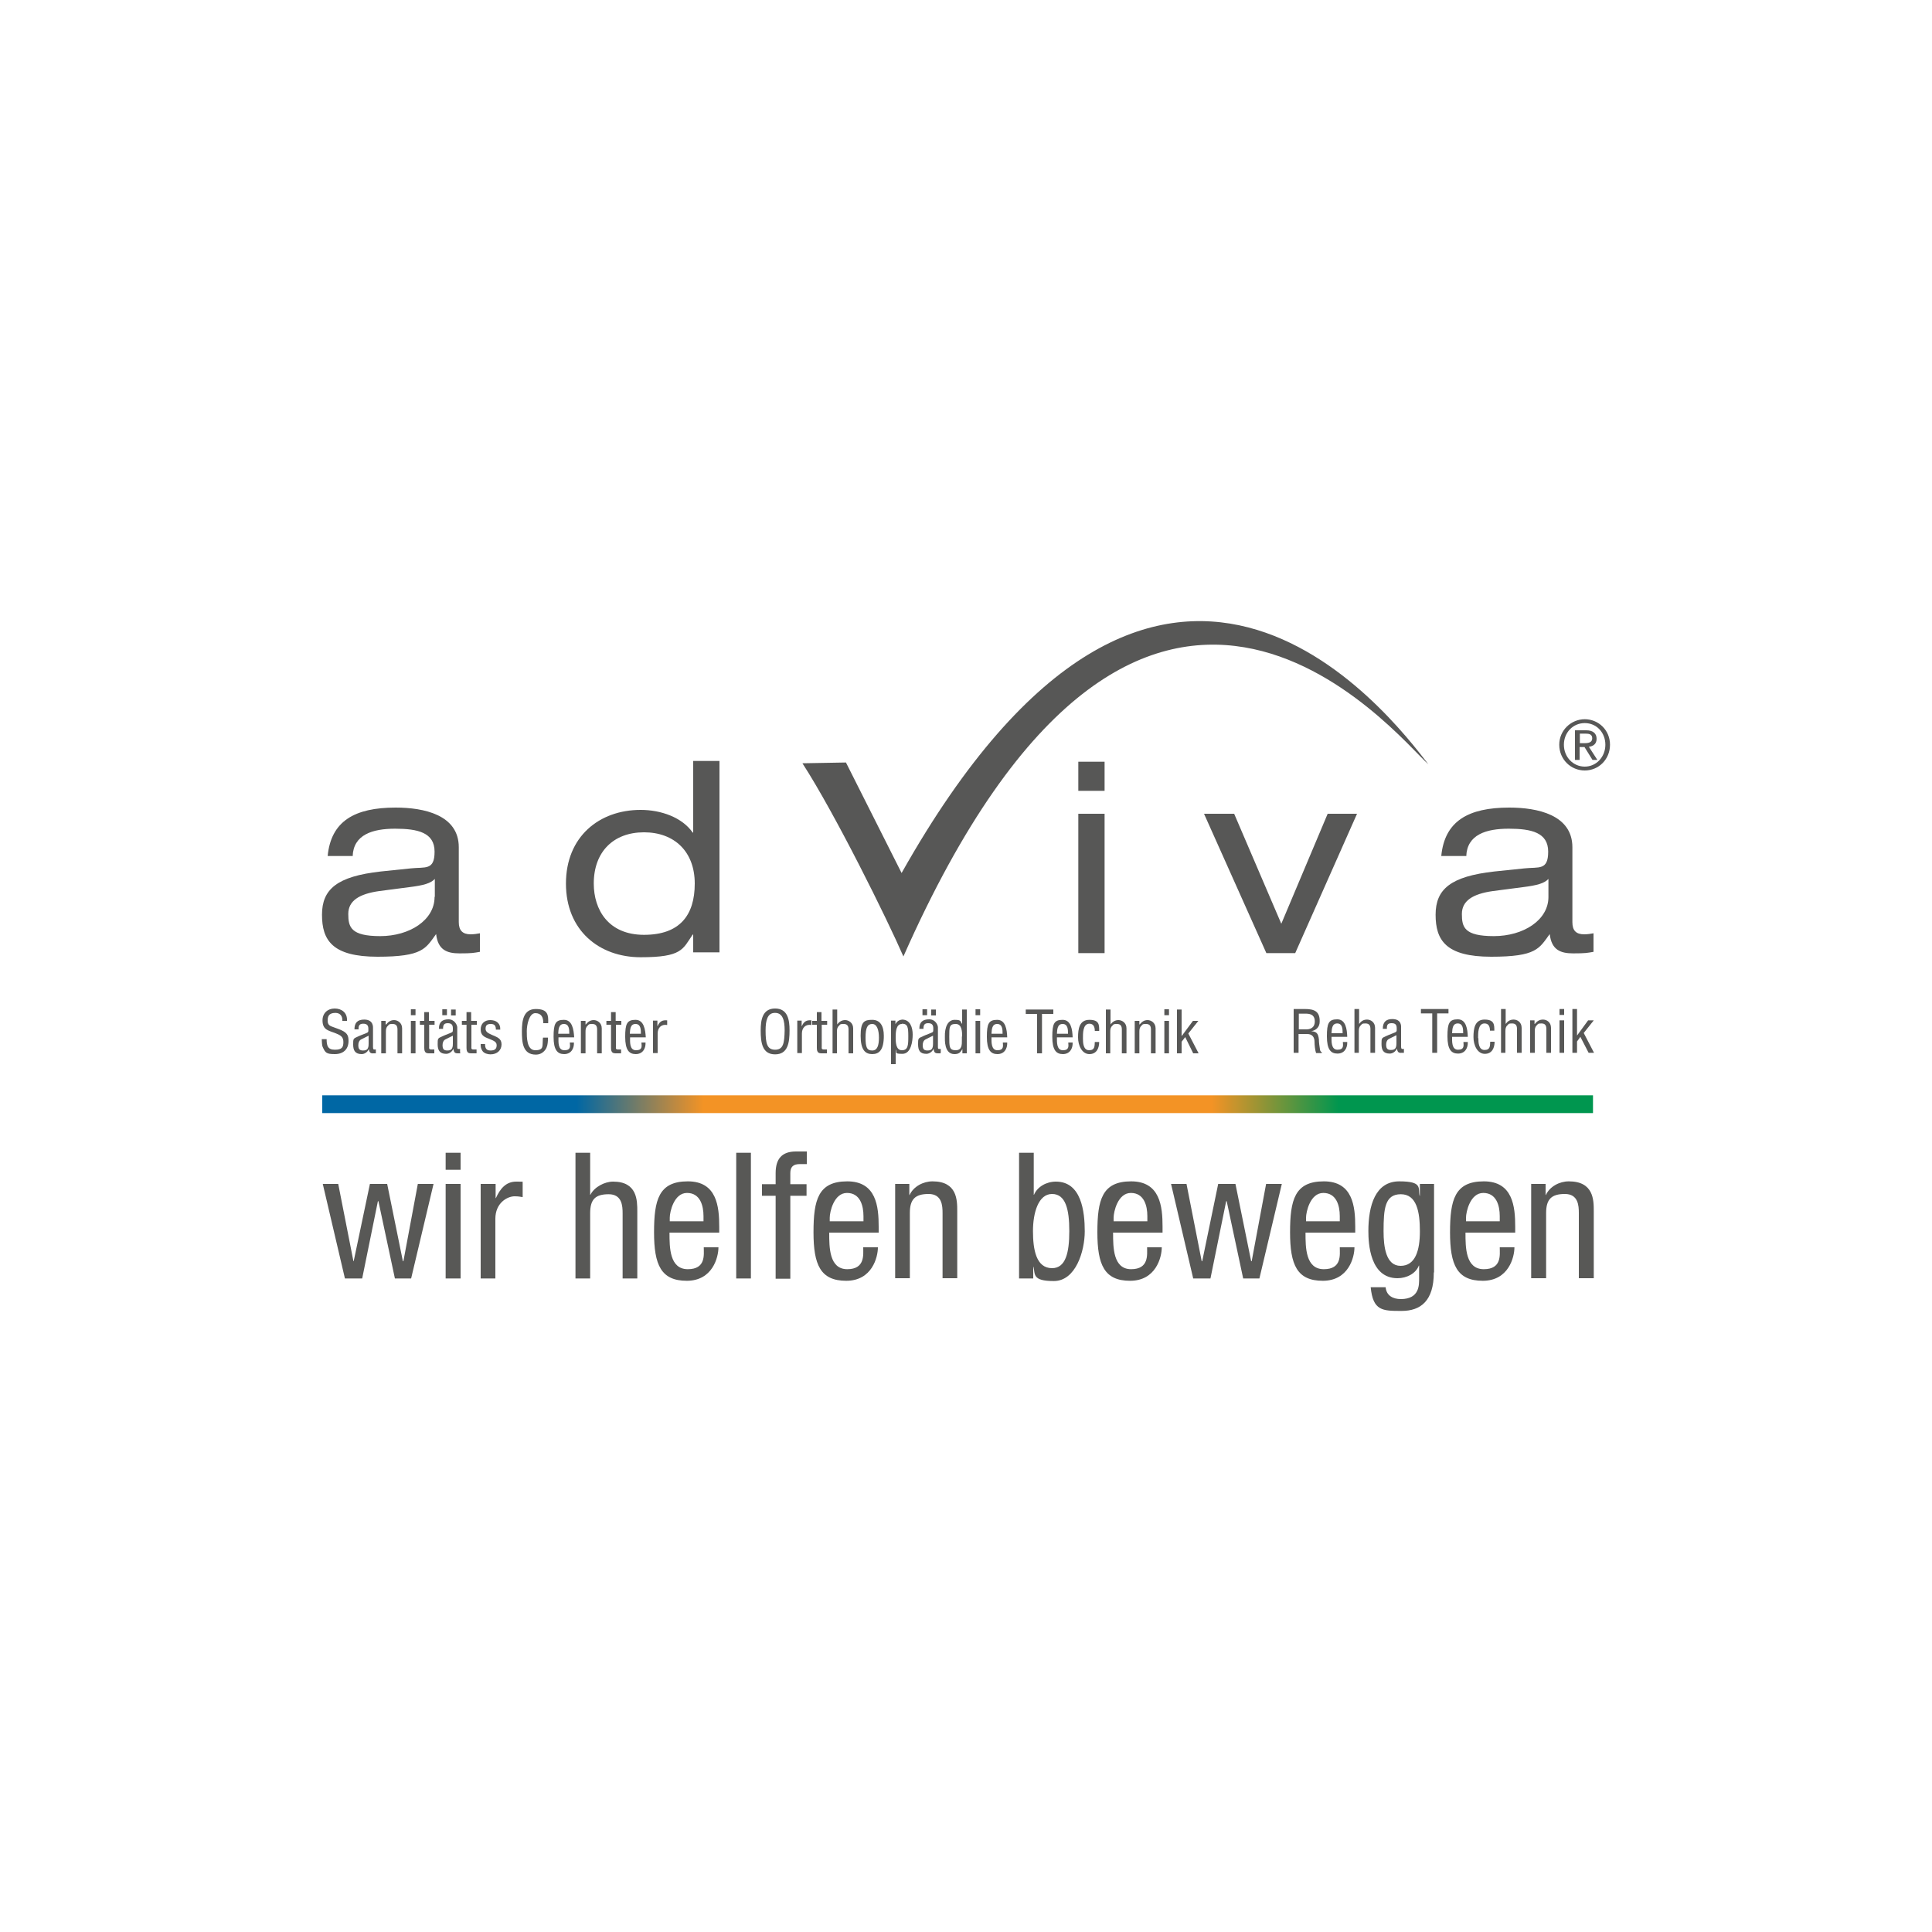 <?xml version="1.0" encoding="UTF-8"?>
<svg xmlns="http://www.w3.org/2000/svg" xmlns:xlink="http://www.w3.org/1999/xlink" id="Ebene_1" version="1.1" viewBox="0 0 750 750">
  <defs>
    <style>
      .st0 {
        fill: url(#Unbenannter_Verlauf_2);
      }

      .st1 {
        fill: #575756;
      }

      .st2 {
        fill: #fff;
      }

      .st3 {
        fill: #585856;
      }
    </style>
    <linearGradient id="Unbenannter_Verlauf_2" data-name="Unbenannter Verlauf 2" x1="125.1" y1="323.4" x2="618.4" y2="323.4" gradientTransform="translate(0 752) scale(1 -1)" gradientUnits="userSpaceOnUse">
      <stop offset="0" stop-color="#0067a4"></stop>
      <stop offset=".2" stop-color="#0067a4"></stop>
      <stop offset=".3" stop-color="#f39325"></stop>
      <stop offset=".7" stop-color="#f39325"></stop>
      <stop offset=".8" stop-color="#00964f"></stop>
      <stop offset="1" stop-color="#00964f"></stop>
    </linearGradient>
  </defs>
  <rect class="st2" width="750" height="750"></rect>
  <g id="Ebene_11" data-name="Ebene_1">
    <g>
      <g>
        <g>
          <path class="st1" d="M168.7,348.2c0,9-9.7,15.2-21.1,15.2s-12.4-3.5-12.4-8.6,4.2-7.8,12.1-8.9l11.5-1.5c5.7-.7,8.4-1.5,10-3.2,0,0,0,6.9,0,6.9ZM136.9,332.4c.3-8.4,7.7-10.7,16.5-10.7s15.3,1.5,15.3,8.9-3.6,5.9-9.2,6.5l-11.6,1.2c-17.1,1.9-22.9,6.9-22.9,16.8s4,16.3,21.6,16.3,18.6-3.2,22.7-8.8c.7,6.1,4.1,7.5,9.1,7.5s5.5-.2,7.9-.6v-7.2c-1,.2-2.4.4-3.6.4-3.1,0-4.6-1.5-4.6-4.7v-29.1c0-12.6-13.6-15.4-24.5-15.4-16,0-25.1,5.3-26.4,18.8h9.6Z"></path>
          <path class="st1" d="M230.5,343c0-12.4,7.7-19.9,19.5-19.9s19.7,7.5,19.7,19.9-5.9,19.9-19.7,19.9-19.5-9.7-19.5-19.9M269.1,369.7h10.2v-74.3h-10.2v27.8h-.2c-4.1-5.9-12.3-8.8-20.2-8.8-16.1,0-29,10.4-29,28.6s12.9,28.6,29,28.6,16.3-3.1,20.2-8.8h.2v6.9h0Z"></path>
        </g>
        <path class="st1" d="M418.6,307h10.2v-11.3h-10.2v11.3ZM418.6,370h10.2v-54.1h-10.2v54.1Z"></path>
        <polygon class="st1" points="497.4 358.6 479.1 315.9 467.4 315.9 491.6 370 502.8 370 526.8 315.9 515.4 315.9 497.4 358.6"></polygon>
        <g>
          <path class="st1" d="M601.1,348.2c0,9-9.7,15.2-21.2,15.2s-12.4-3.5-12.4-8.6,4.2-7.8,12.1-8.9l11.5-1.5c5.7-.7,8.4-1.5,10-3.2v6.9h0ZM569.2,332.4c.3-8.4,7.7-10.7,16.5-10.7s15.3,1.5,15.3,8.9-3.6,5.9-9.2,6.5l-11.6,1.2c-17.1,1.9-22.9,6.9-22.9,16.8s4,16.3,21.6,16.3,18.6-3.2,22.7-8.8c.7,6.1,4.1,7.5,9.1,7.5s5.5-.2,7.9-.6v-7.2c-1,.2-2.4.4-3.6.4-3.2,0-4.6-1.5-4.6-4.7v-29.1c0-12.6-13.6-15.4-24.5-15.4-16,0-25.1,5.3-26.4,18.8h9.6Z"></path>
          <path class="st1" d="M350.7,371.3c93-210.3,191.9-84.9,203.8-74.6-14.7-19-103.7-136.8-204.5,42.2l-21.6-42.9-16.9.3c12.7,19.6,33,60.7,39.2,75"></path>
          <path class="st1" d="M613.2,284.8h2.4c1.2,0,2.5.2,2.5,1.8s-1.4,1.9-3,1.9h-1.8v-3.7h0ZM611.4,295h1.8v-5h1.9l3.1,5h1.9l-3.3-5.1c1.7-.2,3-1.1,3-3.1s-1.3-3.3-4-3.3h-4.4v11.6h0ZM607.1,289.1c0-4.7,3.5-8.4,8.1-8.4s8,3.7,8,8.4-3.5,8.5-8,8.5-8.1-3.7-8.1-8.5M605.3,289.1c0,5.7,4.5,10,9.9,10s9.8-4.3,9.8-10-4.5-9.9-9.8-9.9-9.9,4.3-9.9,9.9"></path>
        </g>
        <polygon class="st3" points="162.2 459.6 156.6 489.6 156.4 489.6 150.3 459.6 143.6 459.6 137.3 489.6 137.2 489.6 131.3 459.6 125.3 459.6 133.9 496.3 140.6 496.3 146.7 466.3 146.9 466.3 153.3 496.3 159.6 496.3 168.3 459.6 162.2 459.6"></polygon>
        <path class="st3" d="M173.1,459.6h5.7v36.7h-5.8s0-36.7,0-36.7ZM173.1,447.5h5.7v6.6h-5.8s0-6.6,0-6.6Z"></path>
        <g>
          <path class="st3" d="M186.7,459.6h5.7v5.5h.1c1.6-3.5,3.8-6.4,7.9-6.4s2,.1,2.5.4v5.6c-.6,0-1.2-.3-3.1-.3-2.9,0-7.5,2.6-7.5,8.7v23.2h-5.7v-36.7h0Z"></path>
          <path class="st3" d="M223.4,447.5h5.7v16.3h.1c1.5-3,5.5-5.1,8.8-5.1,9.4,0,9.4,7.3,9.4,11.6v26h-5.7v-25.3c0-2.8-.2-7.4-5.4-7.4s-7.2,2-7.2,7.4v25.3h-5.7v-48.8h0Z"></path>
          <path class="st3" d="M273.1,474.1v-2c0-4.1-1.3-9-6.4-9s-6.7,7.4-6.7,9.6v1.4h13.1,0ZM259.9,478.6c0,5.6,0,14.1,7.1,14.1s6.2-5.7,6.2-8.5h5.7c0,3.9-2.3,13-12.3,13s-12.7-6.2-12.7-18.8,1.8-19.8,13.1-19.8,12.2,9.8,12.2,17.6v2.3h-19.3Z"></path>
        </g>
        <rect class="st3" x="285.8" y="447.5" width="5.7" height="48.8"></rect>
        <g>
          <path class="st3" d="M301.1,464.2h-5.3v-4.5h5.3v-4.3c0-5.5,2.4-8.4,7.9-8.4h4.2v4.9h-2.7c-2.5,0-3.7,1-3.7,3.5v4.3h6.3v4.5h-6.3v32.2h-5.7v-32.2h0Z"></path>
          <path class="st3" d="M335.2,474.1v-2c0-4.1-1.3-9-6.4-9s-6.7,7.4-6.7,9.6v1.4h13.1ZM321.9,478.6c0,5.6,0,14.1,7,14.1s6.2-5.7,6.2-8.5h5.7c0,3.9-2.3,13-12.3,13s-12.7-6.2-12.7-18.8,1.8-19.8,13.1-19.8,12.2,9.8,12.2,17.6v2.3h-19.3Z"></path>
          <path class="st3" d="M347.5,459.6h5.5v4.3h.1c1.5-3.3,5.3-5.3,8.9-5.3,9.6,0,9.6,7.3,9.6,11.6v26h-5.7v-25.3c0-2.8-.2-7.4-5.4-7.4s-7.3,2-7.3,7.4v25.3h-5.7v-36.7h0Z"></path>
          <path class="st3" d="M408.4,492.3c5.3,0,6.7-6,6.7-14.4s-1.4-14.4-6.7-14.4-7.4,7.3-7.4,14.4,1.2,14.4,7.4,14.4M395.6,447.5h5.7v16.3h.1c1.3-3.1,4.8-5.1,8.5-5.1,9.9,0,11.2,11.6,11.2,19.3s-3.5,19.3-12,19.3-7.2-2.7-7.9-5.5h-.1v4.5h-5.5v-48.8h0Z"></path>
          <path class="st3" d="M445.4,474.1v-2c0-4.1-1.3-9-6.4-9s-6.7,7.4-6.7,9.6v1.4h13.1ZM432.1,478.6c0,5.6,0,14.1,7,14.1s6.2-5.7,6.2-8.5h5.7c0,3.9-2.3,13-12.3,13s-12.7-6.2-12.7-18.8,1.8-19.8,13.1-19.8,12.2,9.8,12.2,17.6v2.3h-19.3Z"></path>
        </g>
        <polygon class="st3" points="454.6 459.6 460.6 459.6 466.5 489.6 466.7 489.6 472.9 459.6 479.6 459.6 485.7 489.6 485.9 489.6 491.5 459.6 497.6 459.6 488.9 496.3 482.6 496.3 476.2 466.3 476 466.3 469.9 496.3 463.2 496.3 454.6 459.6"></polygon>
        <g>
          <path class="st3" d="M520.1,474.1v-2c0-4.1-1.3-9-6.4-9s-6.7,7.4-6.7,9.6v1.4h13.1ZM506.8,478.6c0,5.6,0,14.1,7.1,14.1s6.2-5.7,6.2-8.5h5.7c0,3.9-2.3,13-12.3,13s-12.7-6.2-12.7-18.8,1.8-19.8,13.1-19.8,12.2,9.8,12.2,17.6v2.3h-19.3Z"></path>
          <path class="st3" d="M537.1,478c0,6,.9,13.4,6.6,13.4s7.5-5.9,7.5-13.4-1.2-14.4-7.4-14.4-6.7,5.6-6.7,14.4M556.6,494c0,11-5.1,14.9-12.5,14.9s-11.1,0-12-9.2h5.8c.3,3.3,2.9,4.6,5.9,4.6,7.4,0,7.1-5.7,7.1-8.2v-4.8h-.1c-1.2,3.1-4.7,4.9-8.3,4.9-10.7,0-11.3-13.5-11.3-18.3,0-9.9,2.7-19.3,12-19.3s7.2,2.7,7.9,5.6h.1v-4.6h5.5v34.3h0Z"></path>
          <path class="st3" d="M582.2,474.1v-2c0-4.1-1.3-9-6.4-9s-6.7,7.4-6.7,9.6v1.4h13.1ZM568.9,478.6c0,5.6,0,14.1,7.1,14.1s6.2-5.7,6.2-8.5h5.7c0,3.9-2.3,13-12.3,13s-12.7-6.2-12.7-18.8,1.8-19.8,13.1-19.8,12.2,9.8,12.2,17.6v2.3h-19.3Z"></path>
          <path class="st3" d="M594.5,459.6h5.5v4.3h.1c1.5-3.3,5.3-5.3,8.9-5.3,9.7,0,9.7,7.3,9.7,11.6v26h-5.8v-25.3c0-2.8-.2-7.4-5.4-7.4s-7.3,2-7.3,7.4v25.3h-5.8v-36.7h0Z"></path>
        </g>
        <rect class="st0" x="125.1" y="425.2" width="493.3" height="6.9"></rect>
      </g>
      <g>
        <g>
          <path class="st1" d="M132.9,396.3c.1-1.8-.8-3.1-2.7-3.1-2.8,0-3,1.7-3,3s.5,1.9,1.6,2.3c.9.3,1.8.7,2.7,1,3.2,1.2,3.8,2.3,3.8,4.6,0,3.2-2,5.1-5.3,5.1s-3.7-.5-4.7-2.7c-.4-.8-.3-2.2-.4-3.1h1.9c0,2.5.4,4.1,3.2,4.1s3.3-1,3.3-3-1.1-2.6-2.8-3.3c-.9-.4-2.4-.8-3.3-1.3-1.6-.8-2-2.2-2-3.8,0-2.8,2-4.6,4.7-4.6s5,1.6,4.8,4.8h-1.9Z"></path>
          <path class="st1" d="M143,402.1c-.9.5-1.9.9-2.8,1.4-.8.4-1.1,1.3-1.1,2.2,0,1.3.3,2.1,1.8,2.1s2.2-.5,2.2-2.6v-3.1h0ZM145.9,408.9h-.4c-1.5.1-2.1,0-2.3-1.7h0c-.4,1.1-1.6,2-2.8,2-2.5,0-3.3-1.4-3.3-3.7s0-2.3,1.8-3.1c1-.5,3.6-1.4,3.8-1.6.4-.3.3-.8.3-1.4,0-1.4-.6-2-2-2s-1.9.7-1.8,2.2h-1.6c0-2.6,1.2-3.8,3.8-3.8,3.7,0,3.4,3.1,3.4,3.4v7.2c0,.3,0,.8.3,1,.3,0,.5,0,.8,0v1.3h0Z"></path>
          <path class="st1" d="M149.9,397.7h0c.9-1.1,1.8-1.7,3.1-1.7s3.1,1,3.1,3.2v9.7h-1.8v-9.2c0-1.3-.4-2.2-1.9-2.2s-1.3.2-1.8.7c-.7.6-.8,1.4-.8,2.3v8.4h-1.8v-12.6h1.7v1.4h0Z"></path>
        </g>
        <path class="st1" d="M159.5,408.9h1.8v-12.6h-1.8v12.6ZM159.5,394.1h1.8v-2.3h-1.8v2.3Z"></path>
        <path class="st1" d="M166.6,396.3h2.1v1.5h-2.1v8.6c0,.4-.2,1,.8,1h1.2v1.5h-2c-1.1,0-1.9-.2-1.9-2.1v-9h-1.7v-1.5h1.7v-3.4h1.8v3.4h0Z"></path>
        <path class="st1" d="M175.1,391.9h1.8v2.3h-1.8v-2.3ZM175.7,402.1c-.9.5-1.9.9-2.8,1.4-.8.4-1.1,1.3-1.1,2.2,0,1.3.3,2.1,1.8,2.1s2.2-.5,2.2-2.6v-3.1h0ZM173.5,394.1h-1.8v-2.3h1.8v2.3ZM178.7,408.9h-.4c-.2,0-.3,0-.5,0-1.2,0-1.6-.3-1.8-1.8h0c-.4,1.1-1.6,2-2.8,2-2.5,0-3.3-1.4-3.3-3.7s0-2.3,1.8-3.1c1-.5,3.6-1.4,3.8-1.6.3-.2.3-.6.3-1.1v-.4c0-1.4-.6-2-2-2s-1.8.7-1.8,2v.2h-1.6v-.2c0-2.4,1.3-3.5,3.7-3.5s3.4,2.3,3.4,3.1v7.7c0,.3,0,.6.3.7h.4s.4,0,.4,0v1.3h0Z"></path>
        <path class="st1" d="M183,396.3h2.1v1.5h-2.1v8.6c0,.4-.2,1,.8,1h1.2v1.5h-2c-1.1,0-1.9-.2-1.9-2.1v-9h-1.8v-1.5h1.8v-3.4h1.8s0,3.4,0,3.4Z"></path>
        <path class="st1" d="M192.5,399.7c0-1.5-.5-2.2-2-2.2s-2,.6-2,1.9,1.3,1.8,2.6,2.4c1.8.8,3.6,1.3,3.6,3.6s-1.7,3.9-4.3,3.9c-1.1,0-2.5-.4-3.1-1.3-.7-1-.7-1.8-.7-2.7h1.7c0,1.5.4,2.5,2.1,2.5s2.4-.6,2.4-2.1-1.8-1.9-3.1-2.5c-1.9-.7-3.1-1.4-3.1-3.6s1.5-3.6,3.7-3.6,4,1.1,3.9,3.7h-1.8,0Z"></path>
        <path class="st1" d="M210.9,397c0-2-.7-3.7-3.1-3.7s-3.3,4.6-3.3,6.9c0,2.3-.1,7.5,3.3,7.5s2.7-1.8,2.9-3.7c0-.4,0-.8.1-1.2h1.9c0,.3,0,.7,0,1.1-.1,1.4-.2,2.4-1,3.6-.9,1.2-2.1,1.9-3.7,1.9-5.2,0-5.4-5-5.4-9.1s.6-8.6,5.4-8.6,4.9,2.4,4.8,5.5h-1.9,0Z"></path>
        <path class="st1" d="M221,401.3c0-1.5,0-3.8-2.1-3.8s-2.1,2.3-2.2,3.8h4.3ZM222.8,404.7c.1,2.5-1.2,4.5-3.8,4.5s-4.1-1.6-4.1-6.7.7-6.6,4-6.6,3.8,3.8,4,6.8h-6.1c0,1.7-.3,5,2.3,5s2.2-1.6,2.1-3c0,0,1.7,0,1.7,0Z"></path>
        <path class="st1" d="M227.4,397.7h0c.9-1.1,1.8-1.7,3.1-1.7s3.1,1,3.1,3.2v9.7h-1.8v-9.2c0-1.3-.4-2.2-1.9-2.2s-1.3.2-1.8.7c-.7.6-.8,1.4-.8,2.3v8.4h-1.8v-12.6h1.8v1.4h0Z"></path>
        <path class="st1" d="M239.1,396.3h2.1v1.5h-2.1v8.6c0,.4-.2,1,.8,1h1.2v1.5h-2c-1.1,0-1.9-.2-1.9-2.1v-9h-1.8v-1.5h1.8v-3.4h1.8s0,3.4,0,3.4Z"></path>
        <path class="st1" d="M248.8,401.3c0-1.5,0-3.8-2.1-3.8s-2.1,2.3-2.2,3.8h4.3ZM250.6,404.7c.1,2.5-1.2,4.5-3.8,4.5s-4.1-1.6-4.1-6.7.7-6.6,4-6.6,3.8,3.8,4,6.8h-6.1c0,1.7-.3,5,2.3,5s2.2-1.6,2.1-3c0,0,1.7,0,1.7,0Z"></path>
        <path class="st1" d="M255.3,398.3h0c.7-1.7,1.8-2.4,3.7-2.2v1.8c-2.3-.4-3.7,1.1-3.7,3.3v7.6h-1.8v-12.6h1.7v2.1h0Z"></path>
      </g>
      <g>
        <path class="st1" d="M504.1,399.6h3c.9,0,3.3-.2,3.3-3.1,0-2.9-2.3-3-3.6-3h-2.6v6.1h0ZM504.1,408.7h-1.9v-17h4.4c3.6,0,5.8.9,5.7,4.9,0,2-1.3,3.4-3.3,3.7h0c2.2.2,2.7.9,3,3.2,0,1.3.2,2.5.4,3.8,0,.3.2,1.1.7,1.1v.4h-2.2c-.4-1.1-.6-3.2-.6-4.3,0-1.7-.7-3.1-2.9-3.1h-3.3v7.5h0Z"></path>
        <path class="st1" d="M521.2,401.1c0-1.5,0-3.8-2.1-3.8s-2.1,2.3-2.2,3.8h4.3ZM523,404.5c.1,2.5-1.2,4.5-3.8,4.5s-4.1-1.6-4.1-6.7.7-6.6,4-6.6,3.8,3.8,3.9,6.8h-6.1c0,1.7-.2,5,2.3,5s2.2-1.6,2.1-3h1.7Z"></path>
        <path class="st1" d="M527.6,408.7h-1.8v-17h1.8v5.8h0c.8-1.1,1.7-1.7,3.1-1.7s3.1,1,3.1,3.2v9.7h-1.8v-9.2c0-1.3-.4-2.2-1.9-2.2s-1.3.2-1.8.7c-.7.6-.8,1.4-.8,2.3v8.4h0Z"></path>
        <path class="st1" d="M542,401.9c-.9.5-1.9.9-2.8,1.4-.8.4-1.1,1.3-1.1,2.2,0,1.3.3,2.1,1.8,2.1s2.2-.5,2.2-2.6v-3.1h0ZM545,408.7h-.4c-1.5.1-2.1,0-2.3-1.7h0c-.4,1.1-1.6,2-2.8,2-2.5,0-3.2-1.4-3.2-3.7s0-2.3,1.8-3.1c1-.5,3.6-1.4,3.8-1.6.4-.3.3-.8.3-1.4,0-1.4-.5-2-2-2s-1.9.7-1.8,2.2h-1.6c0-2.6,1.2-3.8,3.7-3.8,3.8,0,3.4,3.1,3.4,3.4v7.2c0,.3,0,.8.3,1,.2,0,.5,0,.8,0v1.3h0Z"></path>
        <polygon class="st1" points="551.6 391.7 562.3 391.7 562.3 393.4 557.9 393.4 557.9 408.7 556 408.7 556 393.4 551.6 393.4 551.6 391.7"></polygon>
        <g>
          <path class="st1" d="M568,401.1c0-1.5,0-3.8-2.1-3.8s-2.1,2.3-2.2,3.8h4.3ZM569.8,404.5c.1,2.5-1.2,4.5-3.8,4.5s-4.1-1.6-4.1-6.7.7-6.6,4-6.6,3.8,3.8,3.9,6.8h-6.1c0,1.7-.2,5,2.3,5s2.2-1.6,2.1-3h1.7Z"></path>
          <path class="st1" d="M573.9,403c0,1.7.1,4.6,2.4,4.6s2.1-1.7,2.2-3.2h1.7c0,2.4-1,4.7-3.8,4.7s-4.4-3.2-4.4-6.5.5-6.8,4.3-6.8,3.8,2,3.8,4.3h-1.7c0-1.4-.4-2.8-2.1-2.8-2.6,0-2.5,3.9-2.5,5.7"></path>
          <path class="st1" d="M584.5,408.7h-1.8v-17h1.8v5.8h0c.8-1.1,1.7-1.7,3.1-1.7s3.1,1,3.1,3.2v9.7h-1.8v-9.2c0-1.3-.4-2.2-1.9-2.2s-1.3.2-1.8.7c-.7.6-.8,1.4-.8,2.3v8.4h0Z"></path>
          <path class="st1" d="M595.8,397.5h0c.9-1.1,1.8-1.7,3.2-1.7s3.1,1,3.1,3.2v9.7h-1.8v-9.2c0-1.3-.4-2.2-1.9-2.2s-1.3.2-1.8.7c-.7.6-.8,1.4-.8,2.3v8.4h-1.8v-12.6h1.7v1.4h0Z"></path>
        </g>
        <path class="st1" d="M605.4,408.7h1.8v-12.6h-1.8v12.6ZM605.4,394h1.8v-2.3h-1.8v2.3Z"></path>
        <polygon class="st1" points="610.4 408.7 610.4 391.7 612.2 391.7 612.2 402 612.2 402 616.5 396.1 618.7 396.1 614.8 401 618.8 408.7 616.7 408.7 613.5 402.5 612.2 404.3 612.2 408.7 610.4 408.7"></polygon>
      </g>
      <g>
        <path class="st1" d="M300.8,393.2c-2.9,0-3.6,3-3.6,6.8,0,4.9.5,7.5,3.7,7.5s3.6-2.6,3.7-7.5c0-3.8-.7-6.8-3.7-6.8M300.9,391.5c5,0,5.6,4.6,5.6,8.5,0,4.7-.6,9.3-5.6,9.3s-5.6-4.5-5.6-9.3c0-3.9.6-8.5,5.6-8.5"></path>
        <path class="st1" d="M311.3,398.3h0c.7-1.7,1.8-2.4,3.7-2.2v1.8c-2.3-.4-3.7,1.1-3.7,3.3v7.6h-1.8v-12.6h1.7v2.1Z"></path>
        <path class="st1" d="M319,396.3h2.1v1.5h-2.1v8.6c0,.4-.2,1,.8,1h1.2v1.5h-2c-1.1,0-1.9-.2-1.9-2.1v-9h-1.8v-1.5h1.8v-3.4h1.8v3.4h0Z"></path>
        <path class="st1" d="M325,408.9h-1.8v-17h1.8v5.8h0c.8-1.1,1.8-1.7,3.1-1.7s3.1,1,3.1,3.2v9.7h-1.8v-9.2c0-1.3-.4-2.2-1.9-2.2s-1.3.2-1.8.7c-.7.6-.8,1.4-.8,2.3v8.4h0Z"></path>
        <path class="st1" d="M338.6,397.5c-1.8,0-2.6,1.4-2.6,5.3s.6,5,2.6,5,2.6-2,2.6-5-.8-5.3-2.6-5.3M338.6,409.2c-2.7,0-4.5-1.6-4.5-7.1s1.4-6.2,4.5-6.2,4.5,2.4,4.5,6.2c0,5.5-1.8,7.1-4.5,7.1"></path>
        <path class="st1" d="M350.1,397.5c-2.3,0-2.4,3.3-2.4,5.1s0,5.1,2.4,5.1,2.5-1.9,2.5-5.4-.2-4.9-2.5-4.9M347.7,413.1h-1.8v-16.9h1.7v1.4h0c.6-1.2,1.6-1.7,2.6-1.8,3.2,0,4.1,3.2,4.1,5.8s-.6,7.5-4,7.5-2-.6-2.6-1.7h0v5.6Z"></path>
        <path class="st1" d="M361.5,391.9h1.8v2.3h-1.8v-2.3ZM362.1,402.1c-.9.5-1.9.9-2.8,1.4-.8.4-1.1,1.3-1.1,2.2,0,1.3.3,2.1,1.8,2.1s2.2-.5,2.2-2.6v-3.1h0ZM359.9,394.1h-1.8v-2.3h1.8v2.3ZM365.1,408.9h-.4c-.2,0-.3,0-.5,0-1.2,0-1.6-.3-1.8-1.8h0c-.4,1.1-1.6,2-2.8,2-2.5,0-3.2-1.4-3.2-3.7s0-2.3,1.8-3.1c1-.5,3.6-1.4,3.8-1.6.3-.2.3-.6.3-1.1v-.4c0-1.4-.6-2-2-2s-1.8.7-1.8,2v.2h-1.6v-.2c0-2.4,1.3-3.5,3.8-3.5s3.4,2.3,3.4,3.1v7.7c0,.3,0,.6.3.7h.4s.4,0,.4,0v1.3h0Z"></path>
        <path class="st1" d="M373.5,402.4c0-1.7,0-4.9-2.5-4.9s-2.5,1.2-2.5,5,0,5.2,2.5,5.2,2.4-2.3,2.4-3.8v-1.6ZM373.5,391.9h1.8v17h-1.7v-1.7h0c-.8,1.5-1.5,2-3.1,2-4,0-3.7-5.6-3.7-6.7-.1-3.7,1.1-6.6,3.8-6.6s2.1.6,2.9,1.6h0v-5.7h0Z"></path>
        <path class="st1" d="M378.7,408.9h1.8v-12.6h-1.8v12.6ZM378.7,394.1h1.8v-2.3h-1.8v2.3Z"></path>
        <path class="st1" d="M389.2,401.3c0-1.5,0-3.8-2.1-3.8s-2.1,2.3-2.2,3.8h4.3ZM391,404.7c.1,2.5-1.2,4.5-3.8,4.5s-4.1-1.6-4.1-6.7.7-6.6,4-6.6,3.8,3.8,3.9,6.8h-6.1c0,1.7-.2,5,2.3,5s2.2-1.6,2.1-3h1.7Z"></path>
        <polygon class="st1" points="398.2 391.9 408.9 391.9 408.9 393.6 404.5 393.6 404.5 408.9 402.6 408.9 402.6 393.6 398.2 393.6 398.2 391.9"></polygon>
        <g>
          <path class="st1" d="M414.6,401.3c0-1.5,0-3.8-2.1-3.8s-2.1,2.3-2.2,3.8h4.3ZM416.4,404.7c.1,2.5-1.2,4.5-3.8,4.5s-4.1-1.6-4.1-6.7.7-6.6,4-6.6,3.8,3.8,3.9,6.8h-6.1c0,1.7-.2,5,2.3,5s2.2-1.6,2.1-3h1.7Z"></path>
          <path class="st1" d="M420.4,403.1c0,1.7.1,4.6,2.4,4.6s2.1-1.7,2.2-3.2h1.7c0,2.4-1,4.7-3.8,4.7s-4.4-3.2-4.4-6.5.5-6.8,4.4-6.8,3.8,2,3.8,4.3h-1.7c0-1.4-.4-2.8-2.1-2.8-2.6,0-2.5,3.9-2.5,5.7"></path>
          <path class="st1" d="M431.1,408.9h-1.8v-17h1.8v5.8h0c.8-1.1,1.8-1.7,3.1-1.7s3.1,1,3.1,3.2v9.7h-1.8v-9.2c0-1.3-.4-2.2-1.9-2.2s-1.3.2-1.8.7c-.7.6-.8,1.4-.8,2.3v8.4h0Z"></path>
          <path class="st1" d="M442.4,397.7h0c.9-1.1,1.8-1.7,3.1-1.7s3.1,1,3.1,3.2v9.7h-1.8v-9.2c0-1.3-.4-2.2-1.9-2.2s-1.3.2-1.8.7c-.7.6-.8,1.4-.8,2.3v8.4h-1.8v-12.6h1.8v1.4h0Z"></path>
        </g>
        <path class="st1" d="M452,408.9h1.8v-12.6h-1.8v12.6ZM452,394.1h1.8v-2.3h-1.8v2.3Z"></path>
        <polygon class="st1" points="456.9 408.9 456.9 391.9 458.7 391.9 458.7 402.1 458.8 402.1 463.1 396.3 465.2 396.3 461.3 401.2 465.3 408.9 463.2 408.9 460.1 402.6 458.7 404.4 458.7 408.9 456.9 408.9"></polygon>
      </g>
    </g>
  </g>
</svg>
